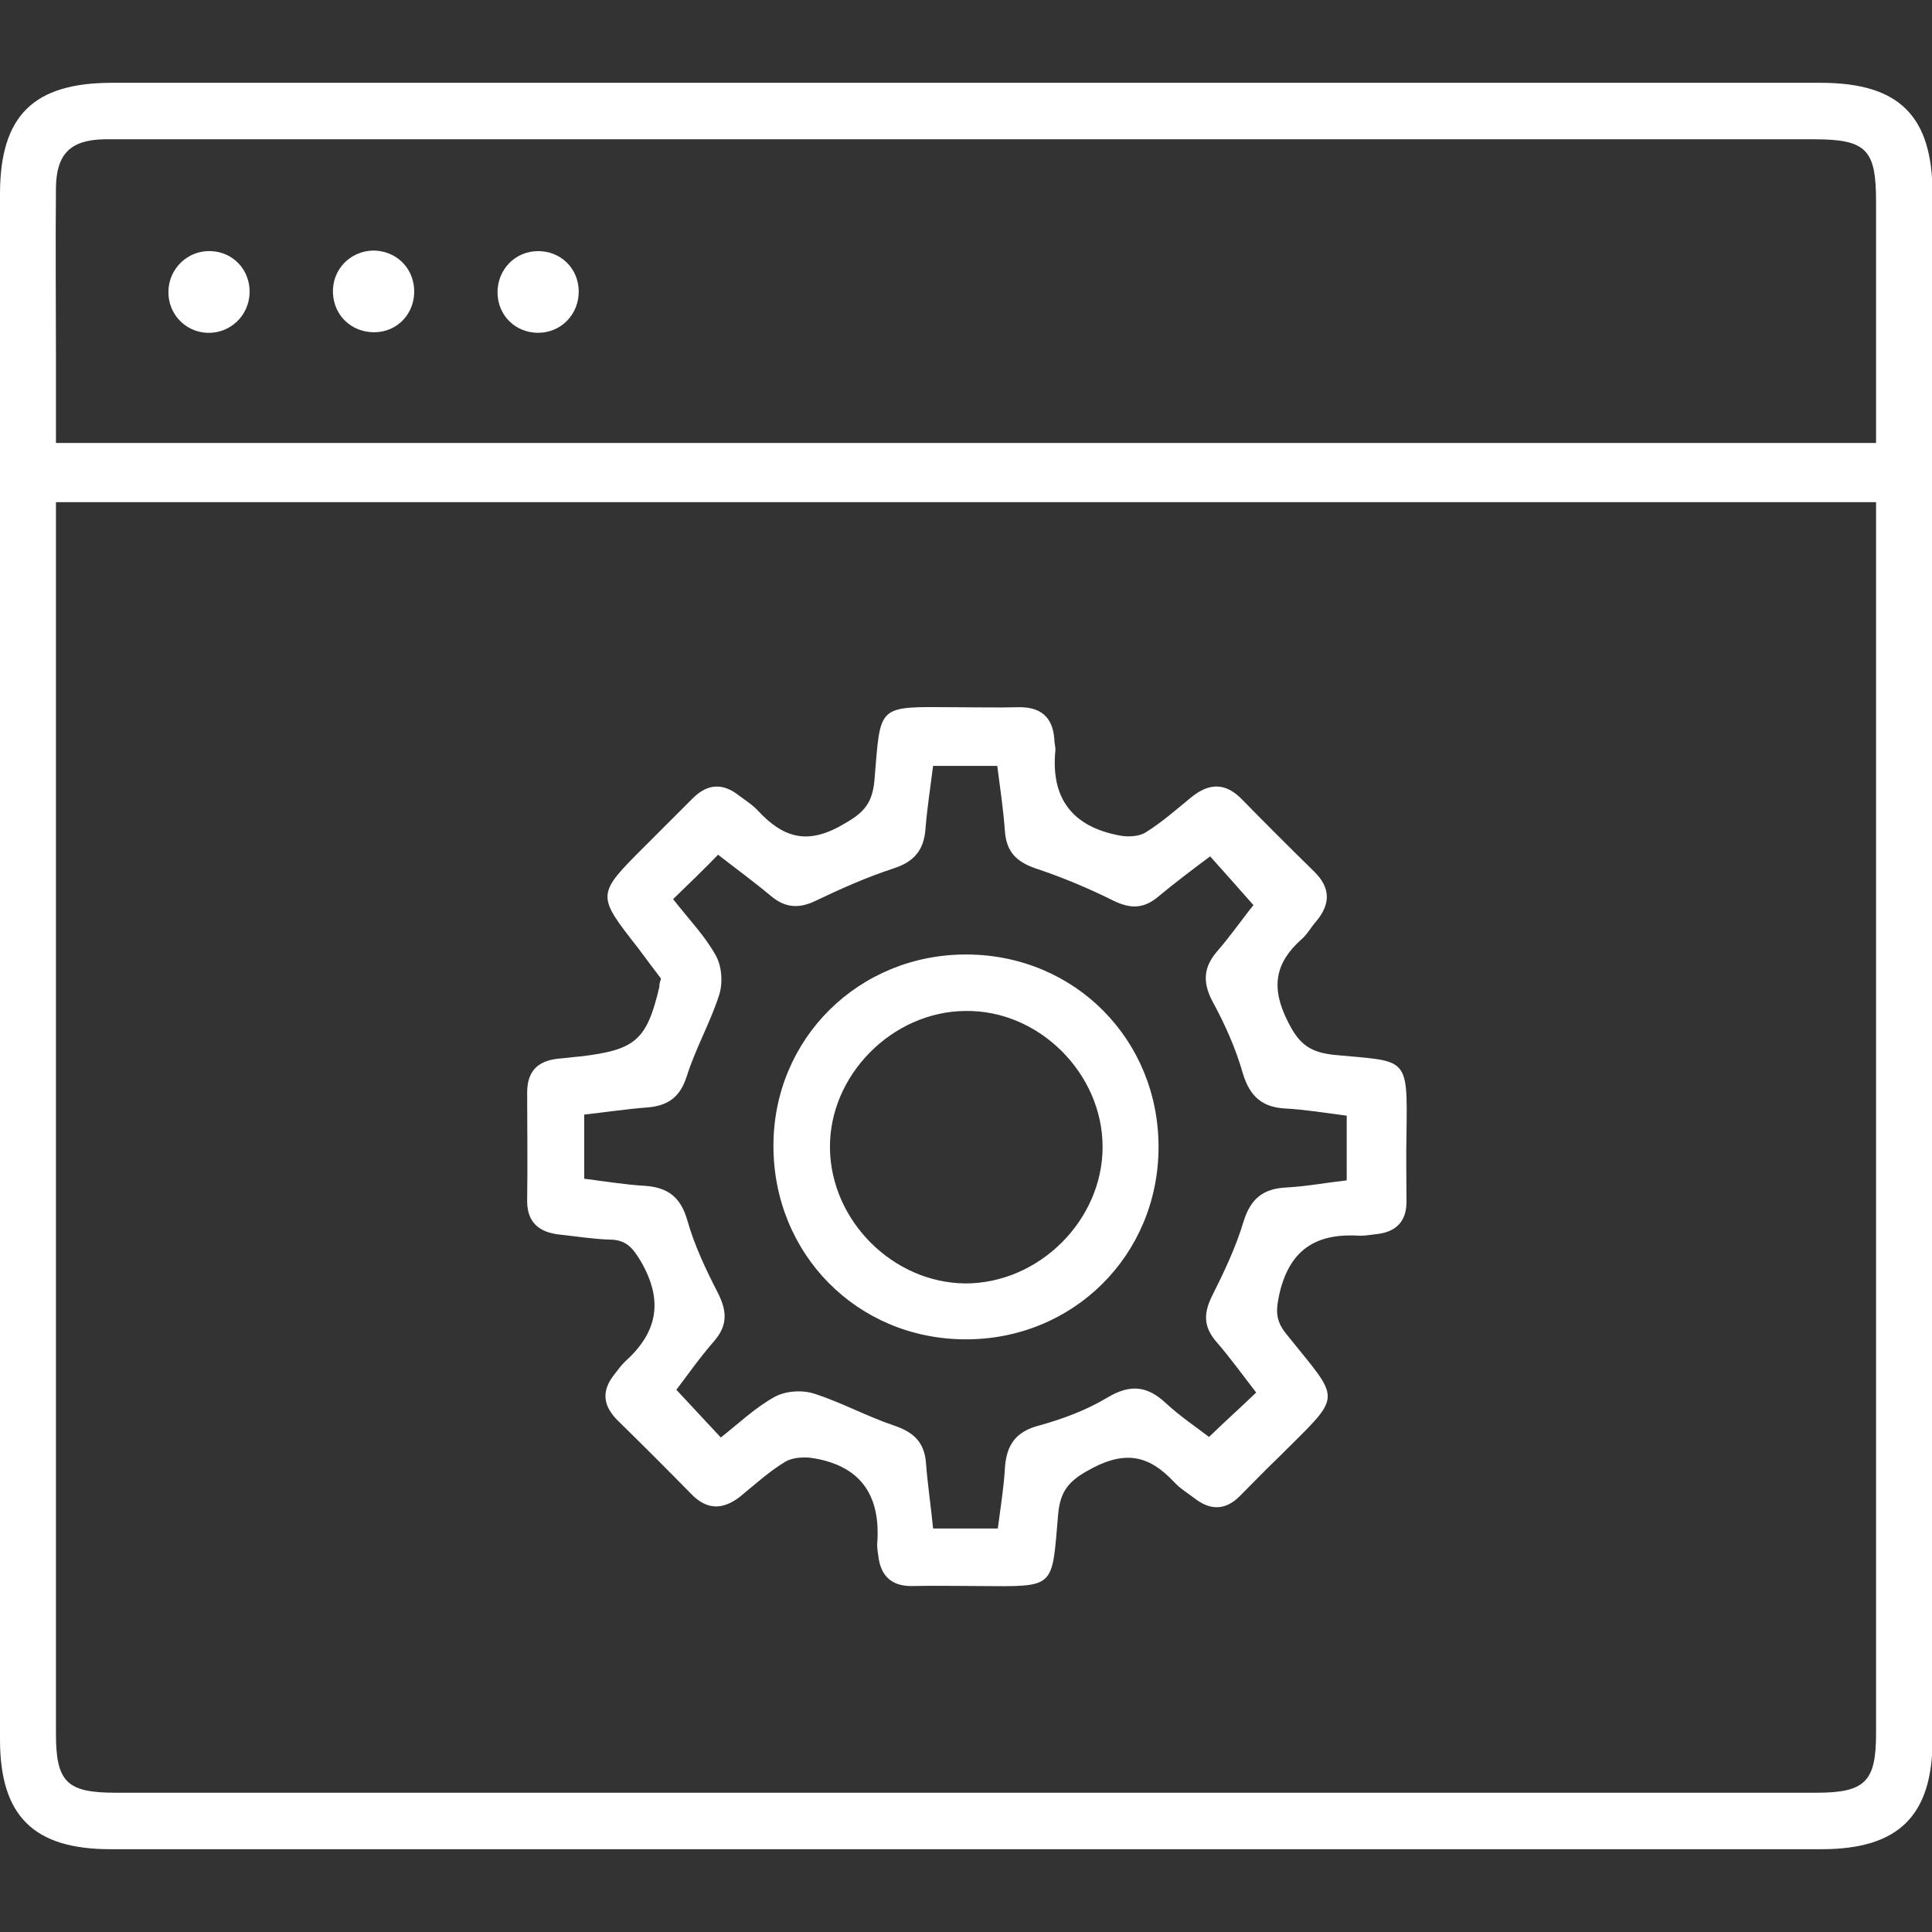 <svg width="70" height="70" viewBox="0 0 70 70" fill="none" xmlns="http://www.w3.org/2000/svg">
<rect x="0" y="0" width="70" height="70" fill="#333333" stroke="none"/>
<g clip-path="url(#clip0_15572_443)">
<path d="M34.901 67C24.605 67 14.31 67 3.995 67C1.212 67 0 65.788 0 63.027C0 44.356 0 25.684 0 7.032C0 4.192 1.212 3 4.055 3C24.685 3 45.315 3 65.965 3C68.808 3 70.02 4.192 70.02 7.032C70.02 25.704 70.02 44.376 70.02 63.027C70.02 65.788 68.788 67 66.005 67C55.63 67 45.275 67 34.901 67ZM67.973 18.195C45.951 18.195 24.049 18.195 2.027 18.195C2.027 18.613 2.027 18.95 2.027 19.308C2.027 33.808 2.027 48.309 2.027 62.809C2.027 64.577 2.425 64.954 4.194 64.954C24.725 64.954 45.275 64.954 65.806 64.954C67.575 64.954 67.973 64.557 67.973 62.809C67.973 48.309 67.973 33.808 67.973 19.308C67.973 18.97 67.973 18.613 67.973 18.195ZM2.027 16.05C24.049 16.05 45.951 16.05 67.973 16.05C67.973 15.633 67.973 15.276 67.973 14.938C67.973 12.395 67.973 9.833 67.973 7.29C67.973 5.403 67.615 5.046 65.707 5.046C45.236 5.046 24.764 5.046 4.293 5.046C4.134 5.046 3.955 5.046 3.796 5.046C2.564 5.066 2.047 5.562 2.027 6.794C2.007 8.84 2.027 10.906 2.027 12.952C2.027 13.965 2.027 14.978 2.027 16.05Z" fill="white"/>
<path d="M23.95 35.457C23.691 35.119 23.413 34.742 23.115 34.344C21.605 32.418 21.605 32.418 23.354 30.67C23.93 30.094 24.526 29.498 25.102 28.922C25.639 28.385 26.196 28.366 26.772 28.822C27.011 29.001 27.269 29.16 27.468 29.379C28.342 30.312 29.197 30.63 30.469 29.915C31.224 29.498 31.602 29.18 31.681 28.286C31.92 25.505 31.721 25.605 34.603 25.624C35.358 25.624 36.133 25.644 36.888 25.624C37.684 25.605 38.141 25.962 38.2 26.776C38.2 26.916 38.24 27.035 38.24 27.174C38.061 28.922 38.856 29.955 40.565 30.272C40.864 30.332 41.281 30.312 41.519 30.153C42.096 29.796 42.632 29.319 43.169 28.882C43.805 28.366 44.401 28.346 44.998 28.962C45.852 29.835 46.727 30.709 47.601 31.564C48.217 32.16 48.217 32.755 47.681 33.391C47.502 33.59 47.383 33.828 47.184 34.007C46.19 34.881 46.031 35.775 46.667 37.026C47.065 37.821 47.442 38.118 48.317 38.218C51 38.476 51 38.218 50.96 41.058C50.94 41.893 50.96 42.707 50.96 43.541C50.96 44.256 50.582 44.634 49.887 44.713C49.688 44.733 49.489 44.773 49.291 44.773C47.78 44.673 46.766 45.19 46.369 46.819C46.23 47.434 46.19 47.812 46.587 48.309C48.615 50.851 48.694 50.434 46.329 52.798C45.852 53.254 45.395 53.731 44.918 54.208C44.421 54.705 43.885 54.744 43.308 54.307C43.05 54.109 42.752 53.93 42.533 53.691C41.678 52.778 40.844 52.539 39.611 53.175C38.816 53.592 38.419 53.93 38.339 54.863C38.101 57.585 38.28 57.485 35.457 57.465C34.662 57.465 33.867 57.446 33.072 57.465C32.317 57.485 31.9 57.108 31.82 56.353C31.8 56.214 31.781 56.095 31.781 55.956C31.92 54.248 31.244 53.135 29.495 52.837C29.157 52.778 28.74 52.798 28.461 52.956C27.865 53.314 27.348 53.791 26.812 54.228C26.196 54.705 25.619 54.724 25.043 54.128C24.168 53.235 23.274 52.341 22.38 51.467C21.843 50.93 21.783 50.394 22.26 49.798C22.38 49.639 22.499 49.48 22.638 49.341C23.811 48.289 24.049 47.156 23.234 45.726C22.916 45.19 22.678 44.912 22.062 44.912C21.465 44.892 20.869 44.793 20.293 44.733C19.518 44.654 19.08 44.276 19.1 43.462C19.12 42.171 19.1 40.88 19.1 39.588C19.1 38.814 19.478 38.436 20.233 38.357C20.491 38.337 20.77 38.297 21.028 38.277C23.016 38.039 23.433 37.701 23.89 35.755C23.89 35.695 23.89 35.636 23.95 35.457ZM24.387 32.577C24.963 33.312 25.54 33.907 25.937 34.623C26.156 35.02 26.196 35.616 26.056 36.053C25.738 37.046 25.202 37.98 24.884 38.992C24.645 39.747 24.208 40.065 23.453 40.125C22.678 40.184 21.903 40.303 21.167 40.383C21.167 41.237 21.167 41.952 21.167 42.707C21.942 42.806 22.658 42.925 23.373 42.965C24.208 43.025 24.665 43.382 24.904 44.217C25.162 45.13 25.579 46.004 26.017 46.858C26.335 47.494 26.375 48.011 25.878 48.587C25.341 49.202 24.884 49.858 24.506 50.354C25.102 50.99 25.579 51.507 26.116 52.083C26.752 51.586 27.348 51.01 28.064 50.613C28.461 50.394 29.058 50.354 29.495 50.493C30.489 50.811 31.423 51.328 32.436 51.665C33.112 51.904 33.49 52.261 33.549 52.996C33.609 53.791 33.728 54.565 33.808 55.38C34.623 55.38 35.358 55.38 36.153 55.38C36.252 54.605 36.372 53.89 36.411 53.175C36.471 52.341 36.809 51.864 37.664 51.645C38.518 51.407 39.373 51.089 40.128 50.633C40.963 50.136 41.579 50.215 42.255 50.851C42.772 51.328 43.368 51.725 43.805 52.063C44.421 51.467 44.958 50.99 45.514 50.454C45.037 49.838 44.58 49.202 44.063 48.606C43.606 48.07 43.606 47.593 43.904 46.978C44.342 46.104 44.779 45.19 45.057 44.256C45.316 43.422 45.773 43.065 46.607 43.025C47.343 42.985 48.078 42.846 48.794 42.767C48.794 41.912 48.794 41.197 48.794 40.423C48.019 40.323 47.303 40.204 46.587 40.164C45.753 40.125 45.296 39.747 45.037 38.913C44.779 37.999 44.381 37.105 43.924 36.271C43.566 35.576 43.606 35.04 44.103 34.464C44.62 33.868 45.057 33.232 45.415 32.795C44.839 32.14 44.361 31.603 43.845 31.027C43.209 31.504 42.573 31.981 41.977 32.477C41.44 32.934 40.963 32.934 40.347 32.636C39.432 32.179 38.478 31.782 37.524 31.464C36.829 31.226 36.471 30.868 36.411 30.133C36.352 29.319 36.233 28.524 36.133 27.75C35.279 27.75 34.563 27.75 33.808 27.75C33.708 28.544 33.589 29.299 33.53 30.054C33.47 30.809 33.112 31.226 32.377 31.464C31.403 31.782 30.469 32.199 29.555 32.636C28.938 32.934 28.442 32.894 27.925 32.457C27.309 31.941 26.653 31.464 26.017 30.968C25.46 31.544 24.963 32.02 24.387 32.577Z" fill="white"/>
<path d="M9.044 10.608C9.024 11.442 8.328 12.098 7.493 12.058C6.698 12.018 6.082 11.363 6.102 10.548C6.122 9.714 6.818 9.058 7.652 9.098C8.467 9.138 9.063 9.793 9.044 10.608Z" fill="white"/>
<path d="M13.555 12.038C12.74 12.038 12.104 11.442 12.064 10.627C12.024 9.773 12.68 9.098 13.515 9.078C14.33 9.078 14.966 9.674 15.006 10.488C15.046 11.343 14.409 12.038 13.555 12.038Z" fill="white"/>
<path d="M20.968 10.528C20.988 11.382 20.332 12.058 19.498 12.058C18.683 12.058 18.047 11.442 18.027 10.628C18.007 9.774 18.663 9.098 19.498 9.098C20.312 9.098 20.948 9.714 20.968 10.528Z" fill="white"/>
<path d="M41.976 41.595C41.956 45.488 38.875 48.547 34.96 48.527C31.044 48.507 28.023 45.428 28.023 41.515C28.023 37.622 31.124 34.563 35.039 34.583C38.955 34.603 41.996 37.682 41.976 41.595ZM39.949 41.555C39.949 38.893 37.643 36.589 34.98 36.629C32.316 36.649 30.031 38.973 30.071 41.614C30.11 44.236 32.356 46.481 34.98 46.501C37.643 46.501 39.949 44.217 39.949 41.555Z" fill="white"/>
</g>
<defs>
<clipPath id="clip0_15572_443">
<rect width="70" height="64" fill="white" transform="translate(0 3)"/>
</clipPath>
</defs>
</svg>
